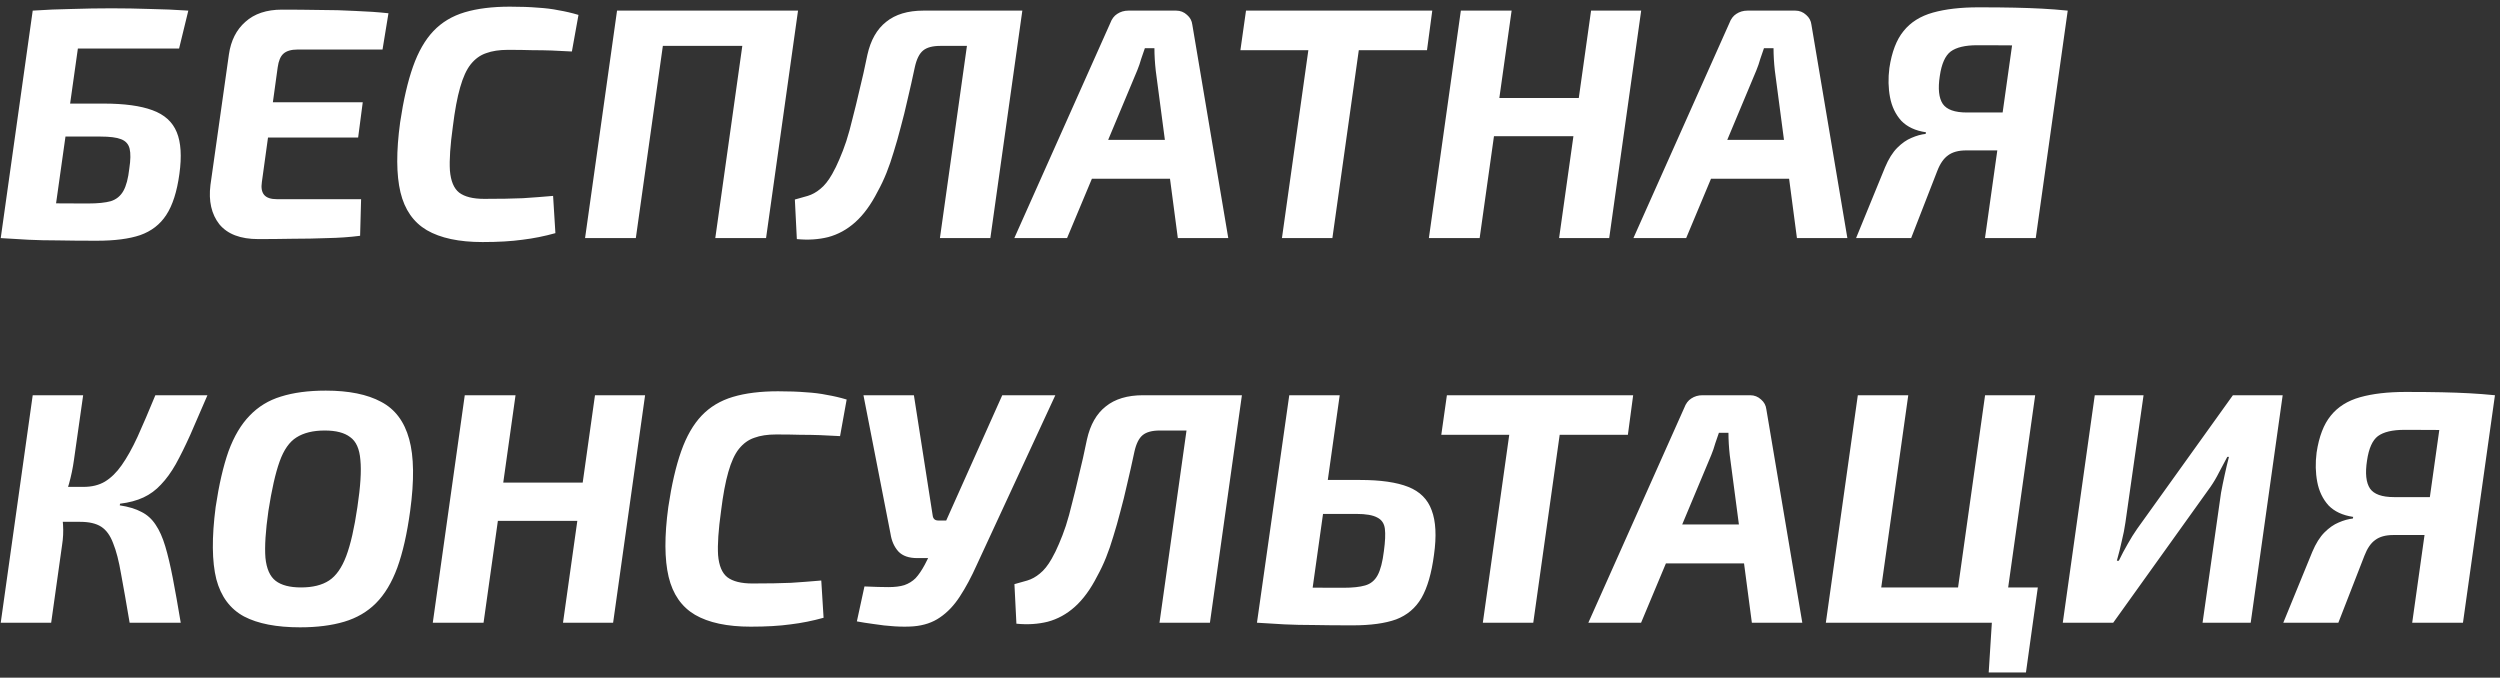 <?xml version="1.0" encoding="UTF-8"?> <svg xmlns="http://www.w3.org/2000/svg" width="273" height="74" viewBox="0 0 273 74" fill="none"><rect x="0" y="0" width="273" height="74" fill="#333333" stroke="none"/><path d="M20.564 1.16L19.556 5.3H8.504L5.588 26H0.08L3.572 1.16C4.988 1.064 6.416 1.004 7.856 0.98C9.296 0.932 10.736 0.908 12.176 0.908C13.592 0.908 14.984 0.932 16.352 0.98C17.744 1.004 19.148 1.064 20.564 1.16ZM11.312 11.312C13.568 11.312 15.344 11.552 16.64 12.032C17.96 12.512 18.848 13.316 19.304 14.444C19.76 15.548 19.856 17.06 19.592 18.98C19.328 20.924 18.848 22.424 18.152 23.48C17.48 24.512 16.532 25.244 15.308 25.676C14.108 26.084 12.524 26.288 10.556 26.288C8.924 26.288 7.52 26.276 6.344 26.252C5.168 26.252 4.088 26.228 3.104 26.18C2.144 26.132 1.136 26.072 0.08 26L1.124 22.112C1.676 22.136 2.72 22.16 4.256 22.184C5.792 22.208 7.58 22.22 9.62 22.22C10.676 22.22 11.504 22.136 12.104 21.968C12.704 21.776 13.16 21.404 13.472 20.852C13.784 20.3 14 19.484 14.12 18.404C14.264 17.468 14.276 16.748 14.156 16.244C14.036 15.74 13.724 15.392 13.22 15.2C12.74 15.008 11.984 14.912 10.952 14.912H2.276L2.744 11.312H11.312ZM30.792 1.052C32.136 1.052 33.492 1.064 34.86 1.088C36.228 1.088 37.548 1.124 38.82 1.196C40.116 1.244 41.316 1.328 42.42 1.448L41.772 5.408H32.52C31.8 5.408 31.272 5.564 30.936 5.876C30.624 6.164 30.42 6.656 30.324 7.352L28.596 19.88C28.5 20.504 28.584 20.972 28.848 21.284C29.112 21.596 29.58 21.752 30.252 21.752H39.432L39.324 25.748C38.22 25.892 37.032 25.976 35.76 26C34.512 26.048 33.24 26.072 31.944 26.072C30.648 26.096 29.4 26.108 28.2 26.108C26.256 26.108 24.84 25.568 23.952 24.488C23.088 23.384 22.764 21.956 22.98 20.204L24.996 5.948C25.212 4.436 25.812 3.248 26.796 2.384C27.78 1.496 29.112 1.052 30.792 1.052ZM24.924 11.168H39.612L39.108 15.02H24.348L24.924 11.168ZM55.682 0.728C56.858 0.728 57.866 0.764 58.706 0.836C59.546 0.884 60.314 0.98 61.01 1.124C61.73 1.244 62.45 1.412 63.17 1.628L62.45 5.624C61.682 5.576 60.95 5.54 60.254 5.516C59.582 5.492 58.874 5.48 58.13 5.48C57.386 5.456 56.498 5.444 55.466 5.444C54.53 5.444 53.738 5.564 53.09 5.804C52.442 6.02 51.878 6.428 51.398 7.028C50.942 7.604 50.558 8.444 50.246 9.548C49.934 10.628 49.67 12.044 49.454 13.796C49.166 15.86 49.058 17.468 49.13 18.62C49.226 19.772 49.562 20.576 50.138 21.032C50.738 21.488 51.65 21.716 52.874 21.716C54.578 21.716 55.982 21.692 57.086 21.644C58.214 21.572 59.318 21.488 60.398 21.392L60.65 25.46C59.45 25.796 58.25 26.036 57.05 26.18C55.85 26.348 54.398 26.432 52.694 26.432C50.126 26.432 48.098 26 46.61 25.136C45.146 24.272 44.186 22.892 43.73 20.996C43.274 19.076 43.262 16.532 43.694 13.364C44.054 10.94 44.522 8.912 45.098 7.28C45.674 5.648 46.418 4.352 47.33 3.392C48.242 2.432 49.382 1.748 50.75 1.34C52.118 0.932 53.762 0.728 55.682 0.728ZM87.145 1.16L83.653 26H78.109L81.601 1.16H87.145ZM72.925 1.16L69.433 26H63.889L67.381 1.16H72.925ZM82.033 1.16L81.493 5.012H72.097L72.637 1.16H82.033ZM111.135 1.16L110.631 5.012H102.675C101.835 5.012 101.211 5.18 100.803 5.516C100.395 5.852 100.095 6.452 99.903 7.316C99.639 8.564 99.375 9.74 99.111 10.844C98.871 11.924 98.619 12.944 98.355 13.904C98.115 14.84 97.863 15.728 97.599 16.568C97.359 17.384 97.095 18.152 96.807 18.872C96.519 19.592 96.195 20.276 95.835 20.924C95.115 22.34 94.299 23.456 93.387 24.272C92.499 25.064 91.515 25.604 90.435 25.892C89.379 26.156 88.239 26.228 87.015 26.108L86.799 21.788C87.255 21.668 87.723 21.536 88.203 21.392C88.683 21.248 89.139 20.996 89.571 20.636C90.027 20.276 90.459 19.736 90.867 19.016C91.155 18.512 91.419 17.972 91.659 17.396C91.923 16.796 92.175 16.136 92.415 15.416C92.655 14.672 92.883 13.844 93.099 12.932C93.339 12.02 93.591 10.988 93.855 9.836C94.143 8.684 94.431 7.4 94.719 5.984C95.079 4.376 95.763 3.176 96.771 2.384C97.779 1.568 99.135 1.16 100.839 1.16H111.135ZM111.639 1.16L108.147 26H102.639L106.131 1.16H111.639ZM128.439 1.16C128.895 1.16 129.291 1.316 129.627 1.628C129.963 1.916 130.155 2.276 130.203 2.708L134.127 26H128.619L126.207 7.712C126.159 7.28 126.123 6.86 126.099 6.452C126.075 6.044 126.063 5.648 126.063 5.264H125.019C124.899 5.6 124.767 5.984 124.623 6.416C124.503 6.848 124.359 7.268 124.191 7.676L116.523 26H110.763L121.239 2.528C121.407 2.072 121.659 1.736 121.995 1.52C122.355 1.28 122.763 1.16 123.219 1.16H128.439ZM130.347 15.272L129.843 19.52H117.027L117.531 15.272H130.347ZM148.988 1.16L145.496 26H139.988L143.48 1.16H148.988ZM156.404 1.16L155.828 5.48H135.452L136.064 1.16H156.404ZM165.069 1.16L161.577 26H156.033L159.525 1.16H165.069ZM172.773 10.7L172.197 14.876H162.837L163.413 10.7H172.773ZM179.217 1.16L175.725 26H170.253L173.745 1.16H179.217ZM196.045 1.16C196.501 1.16 196.897 1.316 197.233 1.628C197.569 1.916 197.761 2.276 197.809 2.708L201.733 26H196.225L193.813 7.712C193.765 7.28 193.729 6.86 193.705 6.452C193.681 6.044 193.669 5.648 193.669 5.264H192.625C192.505 5.6 192.373 5.984 192.229 6.416C192.109 6.848 191.965 7.268 191.797 7.676L184.129 26H178.369L188.845 2.528C189.013 2.072 189.265 1.736 189.601 1.52C189.961 1.28 190.369 1.16 190.825 1.16H196.045ZM197.953 15.272L197.449 19.52H184.633L185.137 15.272H197.953ZM216.04 0.8C217.6 0.8 218.92 0.812 220 0.836C221.104 0.86 222.1 0.896 222.988 0.944C223.9 0.992 224.836 1.064 225.796 1.16L224.86 5.12C224.308 5.048 223.228 5 221.62 4.976C220.036 4.952 218.128 4.94 215.896 4.94C214.6 4.94 213.64 5.168 213.016 5.624C212.416 6.08 212.02 6.968 211.828 8.288C211.612 9.68 211.72 10.7 212.152 11.348C212.584 11.972 213.46 12.284 214.78 12.284H223.384L223.096 16.352C222.592 16.352 222.088 16.364 221.584 16.388C221.08 16.388 220.516 16.4 219.892 16.424C219.268 16.424 218.536 16.424 217.696 16.424C216.88 16.424 215.884 16.424 214.708 16.424C213.868 16.424 213.208 16.604 212.728 16.964C212.248 17.3 211.852 17.876 211.54 18.692L208.696 26H202.683L205.852 18.26C206.236 17.348 206.68 16.64 207.184 16.136C207.688 15.632 208.204 15.272 208.732 15.056C209.284 14.816 209.8 14.672 210.28 14.624L210.316 14.444C209.164 14.276 208.264 13.856 207.616 13.184C206.992 12.488 206.584 11.636 206.392 10.628C206.2 9.62 206.176 8.552 206.32 7.424C206.584 5.672 207.1 4.328 207.868 3.392C208.636 2.432 209.704 1.76 211.072 1.376C212.44 0.992 214.096 0.8 216.04 0.8ZM225.796 1.16L222.304 26H216.76L220.252 1.16H225.796ZM22.652 43.16C21.956 44.792 21.332 46.232 20.78 47.48C20.228 48.704 19.7 49.772 19.196 50.684C18.692 51.572 18.152 52.316 17.576 52.916C17.024 53.516 16.388 53.984 15.668 54.32C14.948 54.656 14.096 54.884 13.112 55.004L13.076 55.184C14.036 55.328 14.828 55.568 15.452 55.904C16.076 56.216 16.592 56.684 17 57.308C17.408 57.908 17.756 58.688 18.044 59.648C18.332 60.608 18.608 61.772 18.872 63.14C19.136 64.508 19.424 66.128 19.736 68H14.156C13.796 65.864 13.484 64.088 13.22 62.672C12.98 61.256 12.692 60.14 12.356 59.324C12.044 58.484 11.612 57.884 11.06 57.524C10.508 57.164 9.74 56.984 8.756 56.984L9.116 53.168C10.028 53.168 10.808 52.976 11.456 52.592C12.128 52.184 12.74 51.584 13.292 50.792C13.868 49.976 14.444 48.944 15.02 47.696C15.596 46.424 16.244 44.912 16.964 43.16H22.652ZM9.08 43.16L8.072 50.252C7.952 51.116 7.772 51.98 7.532 52.844C7.292 53.684 6.98 54.452 6.596 55.148C6.74 55.844 6.836 56.564 6.884 57.308C6.932 58.052 6.896 58.796 6.776 59.54L5.588 68H0.08L3.572 43.16H9.08ZM10.7 53.168L10.16 56.984H5.696L6.236 53.168H10.7ZM35.574 42.656C38.093 42.656 40.109 43.064 41.621 43.88C43.133 44.672 44.154 46.028 44.681 47.948C45.209 49.844 45.245 52.46 44.789 55.796C44.453 58.268 43.986 60.332 43.386 61.988C42.785 63.62 42.005 64.916 41.045 65.876C40.109 66.812 38.958 67.484 37.59 67.892C36.221 68.3 34.614 68.504 32.766 68.504C30.198 68.504 28.157 68.108 26.645 67.316C25.134 66.5 24.125 65.144 23.622 63.248C23.142 61.328 23.117 58.7 23.549 55.364C23.91 52.94 24.378 50.912 24.953 49.28C25.553 47.648 26.322 46.352 27.258 45.392C28.194 44.408 29.334 43.712 30.677 43.304C32.045 42.872 33.678 42.656 35.574 42.656ZM35.465 47.012C34.194 47.012 33.161 47.264 32.37 47.768C31.602 48.248 30.989 49.124 30.534 50.396C30.078 51.668 29.669 53.468 29.309 55.796C28.997 57.98 28.89 59.684 28.985 60.908C29.105 62.108 29.477 62.948 30.102 63.428C30.726 63.908 31.649 64.148 32.873 64.148C34.145 64.148 35.166 63.896 35.934 63.392C36.702 62.888 37.325 62 37.806 60.728C38.285 59.456 38.694 57.668 39.029 55.364C39.365 53.132 39.474 51.416 39.353 50.216C39.258 49.016 38.886 48.188 38.237 47.732C37.614 47.252 36.69 47.012 35.465 47.012ZM56.296 43.16L52.804 68H47.26L50.752 43.16H56.296ZM64 52.7L63.424 56.876H54.064L54.64 52.7H64ZM70.444 43.16L66.952 68H61.48L64.972 43.16H70.444ZM84.967 42.728C86.143 42.728 87.151 42.764 87.991 42.836C88.831 42.884 89.599 42.98 90.295 43.124C91.015 43.244 91.735 43.412 92.455 43.628L91.735 47.624C90.967 47.576 90.235 47.54 89.539 47.516C88.867 47.492 88.159 47.48 87.415 47.48C86.671 47.456 85.783 47.444 84.751 47.444C83.815 47.444 83.023 47.564 82.375 47.804C81.727 48.02 81.163 48.428 80.683 49.028C80.227 49.604 79.843 50.444 79.531 51.548C79.219 52.628 78.955 54.044 78.739 55.796C78.451 57.86 78.343 59.468 78.415 60.62C78.511 61.772 78.847 62.576 79.423 63.032C80.023 63.488 80.935 63.716 82.159 63.716C83.863 63.716 85.267 63.692 86.371 63.644C87.499 63.572 88.603 63.488 89.683 63.392L89.935 67.46C88.735 67.796 87.535 68.036 86.335 68.18C85.135 68.348 83.683 68.432 81.979 68.432C79.411 68.432 77.383 68 75.895 67.136C74.431 66.272 73.471 64.892 73.015 62.996C72.559 61.076 72.547 58.532 72.979 55.364C73.339 52.94 73.807 50.912 74.383 49.28C74.959 47.648 75.703 46.352 76.615 45.392C77.527 44.432 78.667 43.748 80.035 43.34C81.403 42.932 83.047 42.728 84.967 42.728ZM115.242 43.16L106.674 61.664C106.074 63.008 105.45 64.172 104.802 65.156C104.178 66.116 103.458 66.872 102.642 67.424C101.85 67.976 100.89 68.3 99.762 68.396C99.138 68.444 98.442 68.444 97.674 68.396C96.906 68.348 96.15 68.264 95.406 68.144C94.686 68.048 94.074 67.952 93.57 67.856L94.398 64.04C95.478 64.088 96.354 64.112 97.026 64.112C97.722 64.112 98.298 64.04 98.754 63.896C99.234 63.728 99.642 63.476 99.978 63.14C100.314 62.78 100.65 62.288 100.986 61.664L102.282 59.108L103.182 57.164L109.446 43.16H115.242ZM99.798 43.16L101.85 56.3C101.898 56.66 102.102 56.84 102.462 56.84H104.01L104.802 60.944H100.158C99.246 60.944 98.562 60.704 98.106 60.224C97.65 59.72 97.362 59.072 97.242 58.28L94.29 43.16H99.798ZM135.112 43.16L134.608 47.012H126.652C125.812 47.012 125.188 47.18 124.78 47.516C124.372 47.852 124.072 48.452 123.88 49.316C123.616 50.564 123.352 51.74 123.088 52.844C122.848 53.924 122.596 54.944 122.332 55.904C122.092 56.84 121.84 57.728 121.576 58.568C121.336 59.384 121.072 60.152 120.784 60.872C120.496 61.592 120.172 62.276 119.812 62.924C119.092 64.34 118.276 65.456 117.364 66.272C116.476 67.064 115.492 67.604 114.412 67.892C113.356 68.156 112.216 68.228 110.992 68.108L110.776 63.788C111.232 63.668 111.7 63.536 112.18 63.392C112.66 63.248 113.116 62.996 113.548 62.636C114.004 62.276 114.436 61.736 114.844 61.016C115.132 60.512 115.396 59.972 115.636 59.396C115.9 58.796 116.152 58.136 116.392 57.416C116.632 56.672 116.86 55.844 117.076 54.932C117.316 54.02 117.568 52.988 117.832 51.836C118.12 50.684 118.408 49.4 118.696 47.984C119.056 46.376 119.74 45.176 120.748 44.384C121.756 43.568 123.112 43.16 124.816 43.16H135.112ZM135.616 43.16L132.124 68H126.616L130.108 43.16H135.616ZM148.528 52.412C150.76 52.412 152.512 52.664 153.784 53.168C155.056 53.672 155.908 54.524 156.34 55.724C156.796 56.924 156.88 58.544 156.592 60.584C156.328 62.6 155.872 64.172 155.224 65.3C154.576 66.404 153.652 67.184 152.452 67.64C151.252 68.072 149.668 68.288 147.7 68.288C146.068 68.288 144.664 68.276 143.488 68.252C142.312 68.252 141.232 68.228 140.248 68.18C139.288 68.132 138.292 68.072 137.26 68L138.304 64.076C138.856 64.1 139.888 64.124 141.4 64.148C142.912 64.172 144.676 64.184 146.692 64.184C147.7 64.184 148.492 64.1 149.068 63.932C149.668 63.764 150.124 63.392 150.436 62.816C150.748 62.24 150.976 61.364 151.12 60.188C151.264 59.132 151.3 58.316 151.228 57.74C151.156 57.164 150.88 56.756 150.4 56.516C149.92 56.252 149.164 56.12 148.132 56.12H139.564L140.068 52.412H148.528ZM146.296 43.16L142.804 68H137.26L140.788 43.16H146.296ZM170.925 43.16L167.433 68H161.925L165.417 43.16H170.925ZM178.341 43.16L177.765 47.48H157.389L158.001 43.16H178.341ZM191.123 43.16C191.579 43.16 191.975 43.316 192.311 43.628C192.647 43.916 192.839 44.276 192.887 44.708L196.811 68H191.303L188.891 49.712C188.843 49.28 188.807 48.86 188.783 48.452C188.759 48.044 188.747 47.648 188.747 47.264H187.703C187.583 47.6 187.451 47.984 187.307 48.416C187.187 48.848 187.043 49.268 186.875 49.676L179.207 68H173.447L183.923 44.528C184.091 44.072 184.343 43.736 184.679 43.52C185.039 43.28 185.447 43.16 185.903 43.16H191.123ZM193.031 57.272L192.527 61.52H179.711L180.215 57.272H193.031ZM208.382 43.16L204.89 68H199.382L202.874 43.16H208.382ZM222.53 64.148L221.99 68H204.602L205.142 64.148H222.53ZM222.242 43.16L218.75 68H213.278L216.77 43.16H222.242ZM217.526 67.748L221.99 68L221.234 73.436H217.166L217.526 67.748ZM249.268 43.16L245.776 68H240.52L242.536 53.816C242.656 53.168 242.788 52.52 242.932 51.872C243.076 51.2 243.232 50.54 243.4 49.892H243.22C242.932 50.444 242.632 51.008 242.32 51.584C242.032 52.16 241.72 52.688 241.384 53.168L230.764 68H225.256L228.748 43.16H234.076L232.096 57.056C232 57.728 231.868 58.4 231.7 59.072C231.556 59.744 231.376 60.464 231.16 61.232H231.376C231.688 60.584 232.012 59.972 232.348 59.396C232.684 58.796 233.02 58.256 233.356 57.776L243.832 43.16H249.268ZM262.692 42.8C264.252 42.8 265.572 42.812 266.652 42.836C267.756 42.86 268.752 42.896 269.64 42.944C270.552 42.992 271.488 43.064 272.448 43.16L271.512 47.12C270.96 47.048 269.88 47 268.272 46.976C266.688 46.952 264.78 46.94 262.548 46.94C261.252 46.94 260.292 47.168 259.668 47.624C259.068 48.08 258.672 48.968 258.48 50.288C258.264 51.68 258.372 52.7 258.804 53.348C259.236 53.972 260.112 54.284 261.432 54.284H270.036L269.748 58.352C269.244 58.352 268.74 58.364 268.236 58.388C267.732 58.388 267.168 58.4 266.544 58.424C265.92 58.424 265.188 58.424 264.348 58.424C263.532 58.424 262.536 58.424 261.36 58.424C260.52 58.424 259.86 58.604 259.38 58.964C258.9 59.3 258.504 59.876 258.192 60.692L255.348 68H249.336L252.504 60.26C252.888 59.348 253.332 58.64 253.836 58.136C254.34 57.632 254.856 57.272 255.384 57.056C255.936 56.816 256.452 56.672 256.932 56.624L256.968 56.444C255.816 56.276 254.916 55.856 254.268 55.184C253.644 54.488 253.236 53.636 253.044 52.628C252.852 51.62 252.828 50.552 252.972 49.424C253.236 47.672 253.752 46.328 254.52 45.392C255.288 44.432 256.356 43.76 257.724 43.376C259.092 42.992 260.748 42.8 262.692 42.8ZM272.448 43.16L268.956 68H263.412L266.904 43.16H272.448Z" fill="white"></path></svg> 